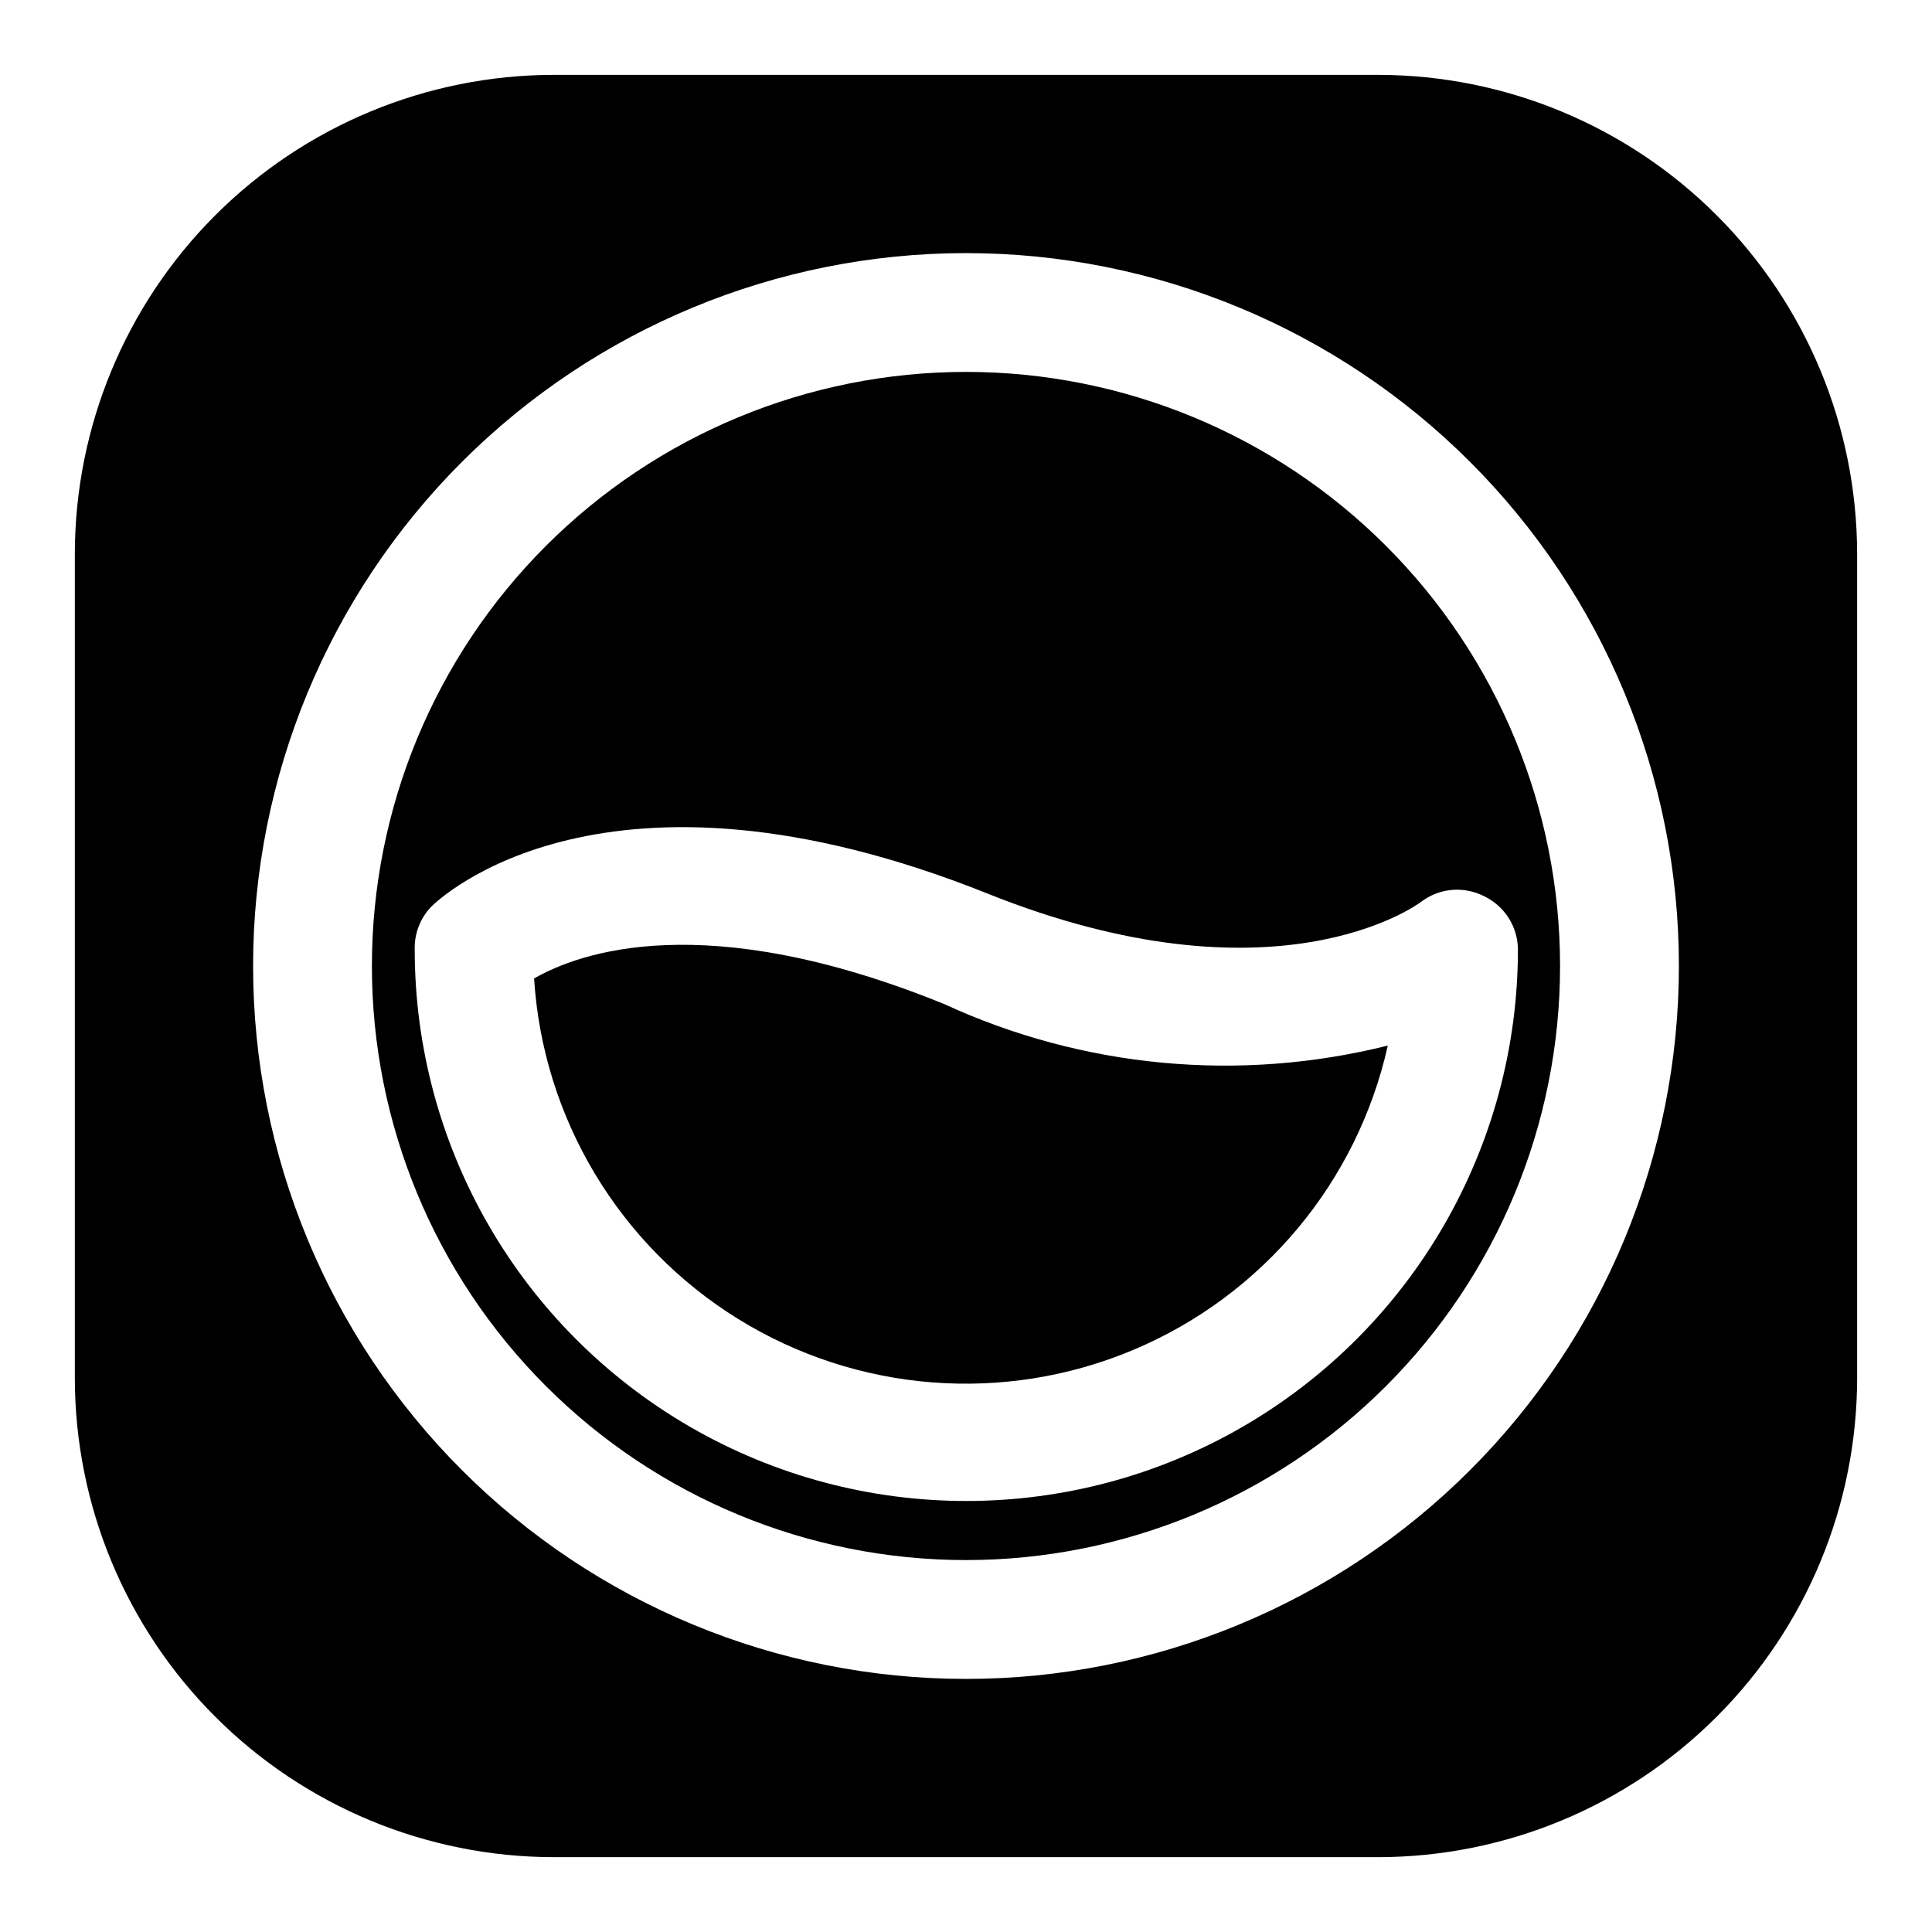 <?xml version="1.0" encoding="UTF-8"?>
<!-- Uploaded to: SVG Repo, www.svgrepo.com, Generator: SVG Repo Mixer Tools -->
<svg fill="#000000" width="800px" height="800px" version="1.1" viewBox="144 144 512 512" xmlns="http://www.w3.org/2000/svg">
 <g>
  <path d="m285.54 403.3c2.34 37.035 22.465 70.645 54.004 90.195 31.539 19.547 70.594 22.621 104.8 8.238 34.207-14.379 59.34-44.43 67.438-80.645-39.312 9.828-80.805 5.941-117.61-11.02-63.605-25.82-96.824-13.539-108.63-6.769z"/>
  <path d="m400 242.56c-41.758 0-81.805 16.586-111.33 46.113-29.527 29.523-46.113 69.57-46.113 111.33 0 41.754 16.586 81.801 46.113 111.32 29.523 29.527 69.57 46.113 111.33 46.113 41.754 0 81.801-16.586 111.32-46.113 29.527-29.523 46.113-69.57 46.113-111.32 0-41.758-16.586-81.805-46.113-111.33-29.523-29.527-69.57-46.113-111.32-46.113zm137.45 139.02c2.625 1.285 4.84 3.277 6.398 5.754 1.555 2.473 2.394 5.336 2.418 8.258 0 52.227-27.863 100.48-73.094 126.6-45.227 26.113-100.95 26.113-146.18 0-45.227-26.113-73.09-74.371-73.09-126.6-0.109-4.215 1.48-8.301 4.406-11.336 1.891-1.891 45.816-44.082 147.36-3.465 75.887 30.387 113.52 3.305 114.93 2.203l0.004 0.004c2.383-1.816 5.234-2.91 8.219-3.164 2.981-0.25 5.977 0.355 8.629 1.746z"/>
  <path d="m509.26 163.84h-218.53c-33.641 0.043-65.895 13.426-89.684 37.215-23.789 23.789-37.172 56.043-37.215 89.684v218.53c0.043 33.645 13.426 65.895 37.215 89.684 23.789 23.789 56.043 37.172 89.684 37.215h218.53c33.645-0.043 65.895-13.426 89.684-37.215 23.789-23.789 37.172-56.039 37.215-89.684v-218.53c-0.043-33.641-13.426-65.895-37.215-89.684-23.789-23.789-56.039-37.172-89.684-37.215zm-109.26 425.09c-50.109 0-98.164-19.902-133.59-55.336-35.43-35.43-55.336-83.484-55.336-133.59 0-50.109 19.906-98.164 55.336-133.59s83.484-55.336 133.59-55.336c50.105 0 98.16 19.906 133.59 55.336 35.434 35.43 55.336 83.484 55.336 133.59 0 50.105-19.902 98.16-55.336 133.59-35.43 35.434-83.484 55.336-133.59 55.336z"/>
 </g>
</svg>